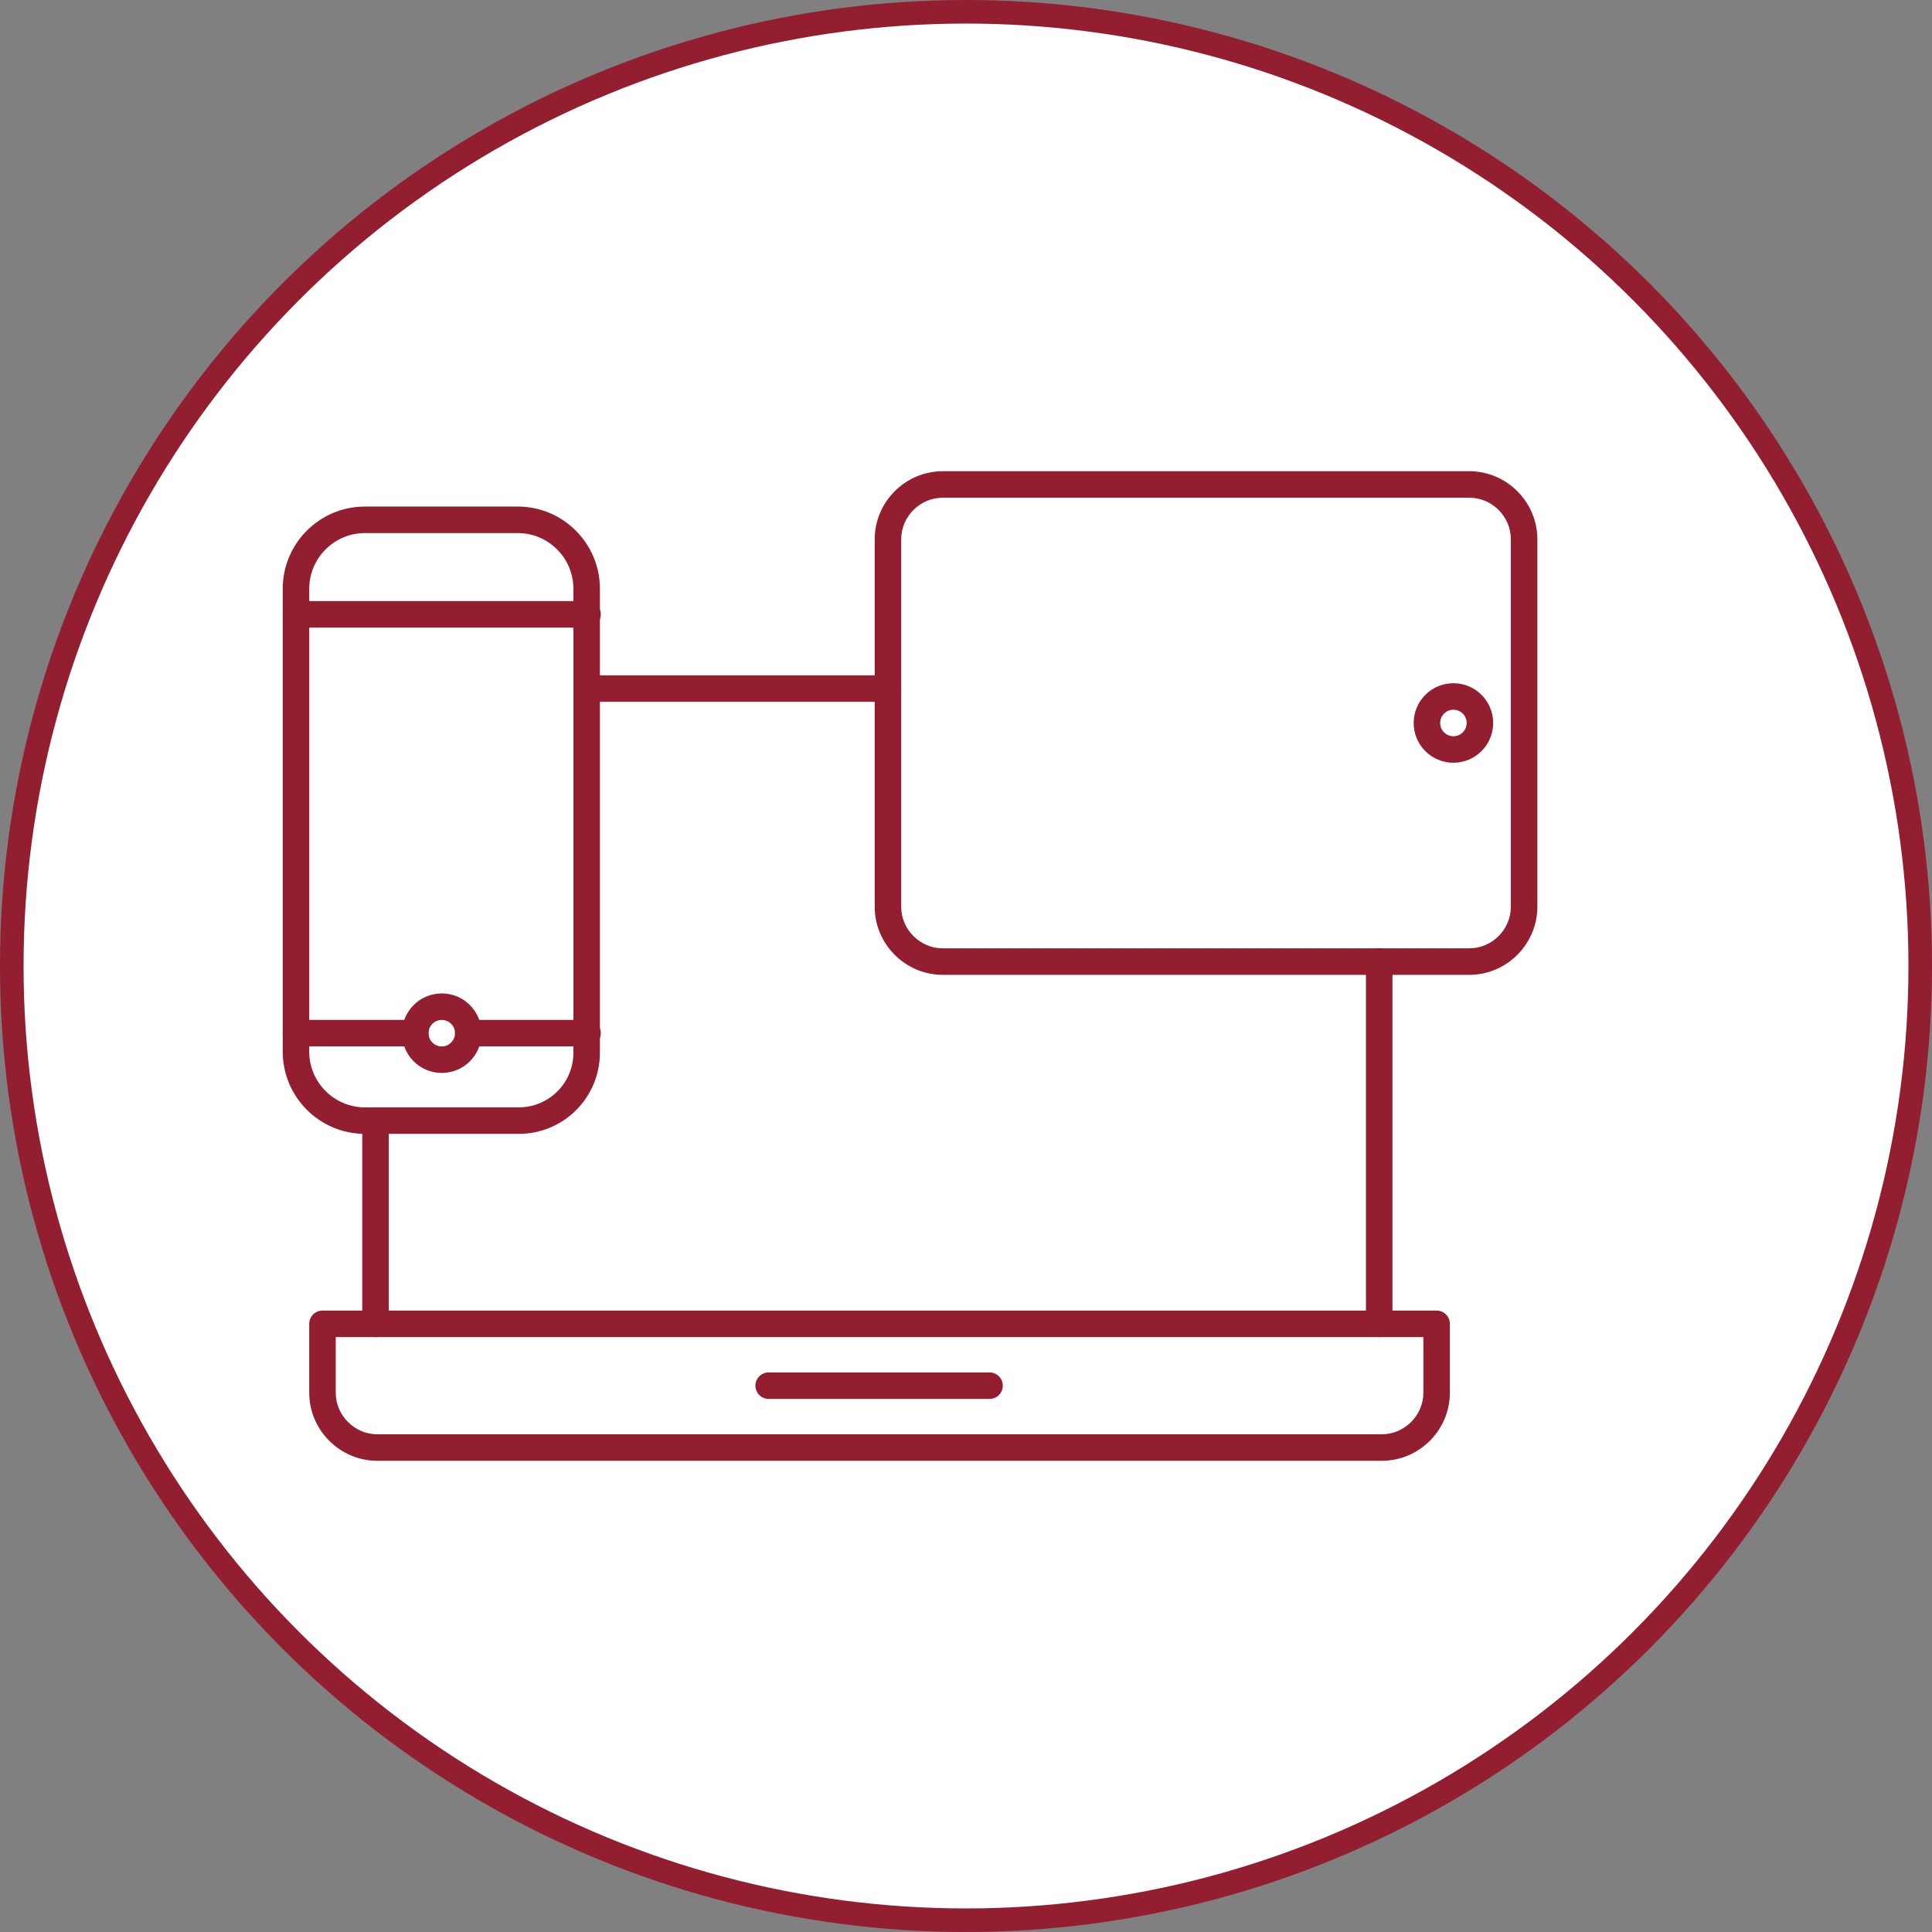 <svg xmlns="http://www.w3.org/2000/svg" width="82" height="82" viewBox="0 0 82 82" fill="none"><rect x="0" y="0" width="82" height="82" fill="#808080" stroke="none"/><circle cx="41" cy="41" r="40.5" fill="white" stroke="#921E30"></circle><path fill-rule="evenodd" clip-rule="evenodd" d="M15.488 22.625C14.186 22.625 13.125 23.686 13.125 24.988V44.637C13.125 45.939 14.186 47 15.488 47H22.012C23.312 47 24.368 45.944 24.338 44.613L24.337 44.6V24.988C24.337 23.686 23.277 22.625 21.975 22.625H15.488ZM12 24.988C12 23.064 13.564 21.5 15.488 21.5H21.975C23.898 21.5 25.462 23.064 25.462 24.988V44.594C25.503 46.559 23.936 48.125 22.012 48.125H15.488C13.564 48.125 12 46.56 12 44.637V24.988Z" fill="#921E30"></path><path fill-rule="evenodd" clip-rule="evenodd" d="M40.012 21.125C39.048 21.125 38.25 21.923 38.25 22.887V38.487C38.25 39.452 39.048 40.25 40.012 40.25H62.362C63.326 40.25 64.125 39.452 64.125 38.487V22.887C64.125 21.923 63.326 21.125 62.362 21.125H40.012ZM37.125 22.887C37.125 21.302 38.427 20 40.012 20H62.362C63.948 20 65.25 21.302 65.25 22.887V38.487C65.25 40.073 63.948 41.375 62.362 41.375H40.012C38.427 41.375 37.125 40.073 37.125 38.487V22.887Z" fill="#921E30"></path><path fill-rule="evenodd" clip-rule="evenodd" d="M13.125 56.188C13.125 55.877 13.377 55.625 13.688 55.625H60.975C61.285 55.625 61.537 55.877 61.537 56.188V59.112C61.537 60.698 60.235 62 58.65 62H16.012C14.427 62 13.125 60.698 13.125 59.112V56.188ZM14.25 56.75V59.112C14.25 60.077 15.048 60.875 16.012 60.875H58.65C59.614 60.875 60.412 60.077 60.412 59.112V56.75H14.25Z" fill="#921E30"></path><path fill-rule="evenodd" clip-rule="evenodd" d="M15.938 47C16.248 47 16.5 47.252 16.5 47.562V56.187C16.5 56.498 16.248 56.75 15.938 56.75C15.627 56.75 15.375 56.498 15.375 56.187V47.562C15.375 47.252 15.627 47 15.938 47Z" fill="#921E30"></path><path fill-rule="evenodd" clip-rule="evenodd" d="M24.375 29.225C24.375 28.914 24.627 28.662 24.938 28.662H37.687C37.998 28.662 38.25 28.914 38.25 29.225C38.25 29.535 37.998 29.787 37.687 29.787H24.938C24.627 29.787 24.375 29.535 24.375 29.225Z" fill="#921E30"></path><path fill-rule="evenodd" clip-rule="evenodd" d="M58.537 40.25C58.848 40.25 59.1 40.502 59.1 40.812V56.187C59.1 56.498 58.848 56.75 58.537 56.75C58.226 56.75 57.975 56.498 57.975 56.187V40.812C57.975 40.502 58.226 40.25 58.537 40.25Z" fill="#921E30"></path><path fill-rule="evenodd" clip-rule="evenodd" d="M61.687 30.123C61.377 30.123 61.125 30.375 61.125 30.686C61.125 30.996 61.377 31.248 61.687 31.248C61.998 31.248 62.25 30.996 62.25 30.686C62.25 30.375 61.998 30.123 61.687 30.123ZM60 30.686C60 29.754 60.755 28.998 61.687 28.998C62.619 28.998 63.375 29.754 63.375 30.686C63.375 31.617 62.619 32.373 61.687 32.373C60.755 32.373 60 31.617 60 30.686Z" fill="#921E30"></path><path fill-rule="evenodd" clip-rule="evenodd" d="M12 26.074C12 25.764 12.252 25.512 12.562 25.512H24.937C25.248 25.512 25.5 25.764 25.5 26.074C25.5 26.385 25.248 26.637 24.937 26.637H12.562C12.252 26.637 12 26.385 12 26.074Z" fill="#921E30"></path><path fill-rule="evenodd" clip-rule="evenodd" d="M18.75 43.289C18.439 43.289 18.188 43.541 18.188 43.852C18.188 44.162 18.439 44.414 18.75 44.414C19.061 44.414 19.312 44.162 19.312 43.852C19.312 43.541 19.061 43.289 18.75 43.289ZM17.062 43.852C17.062 42.92 17.818 42.164 18.75 42.164C19.682 42.164 20.438 42.92 20.438 43.852C20.438 44.783 19.682 45.539 18.75 45.539C17.818 45.539 17.062 44.783 17.062 43.852Z" fill="#921E30"></path><path fill-rule="evenodd" clip-rule="evenodd" d="M19.312 43.85C19.312 43.539 19.564 43.287 19.875 43.287H24.938C25.248 43.287 25.5 43.539 25.5 43.85C25.5 44.16 25.248 44.412 24.938 44.412H19.875C19.564 44.412 19.312 44.16 19.312 43.85Z" fill="#921E30"></path><path fill-rule="evenodd" clip-rule="evenodd" d="M12 43.85C12 43.539 12.252 43.287 12.562 43.287H17.625C17.936 43.287 18.188 43.539 18.188 43.85C18.188 44.16 17.936 44.412 17.625 44.412H12.562C12.252 44.412 12 44.16 12 43.85Z" fill="#921E30"></path><path fill-rule="evenodd" clip-rule="evenodd" d="M32.062 58.812C32.062 58.502 32.314 58.25 32.625 58.25H42C42.31 58.25 42.562 58.502 42.562 58.812C42.562 59.123 42.31 59.375 42 59.375H32.625C32.314 59.375 32.062 59.123 32.062 58.812Z" fill="#921E30"></path></svg>